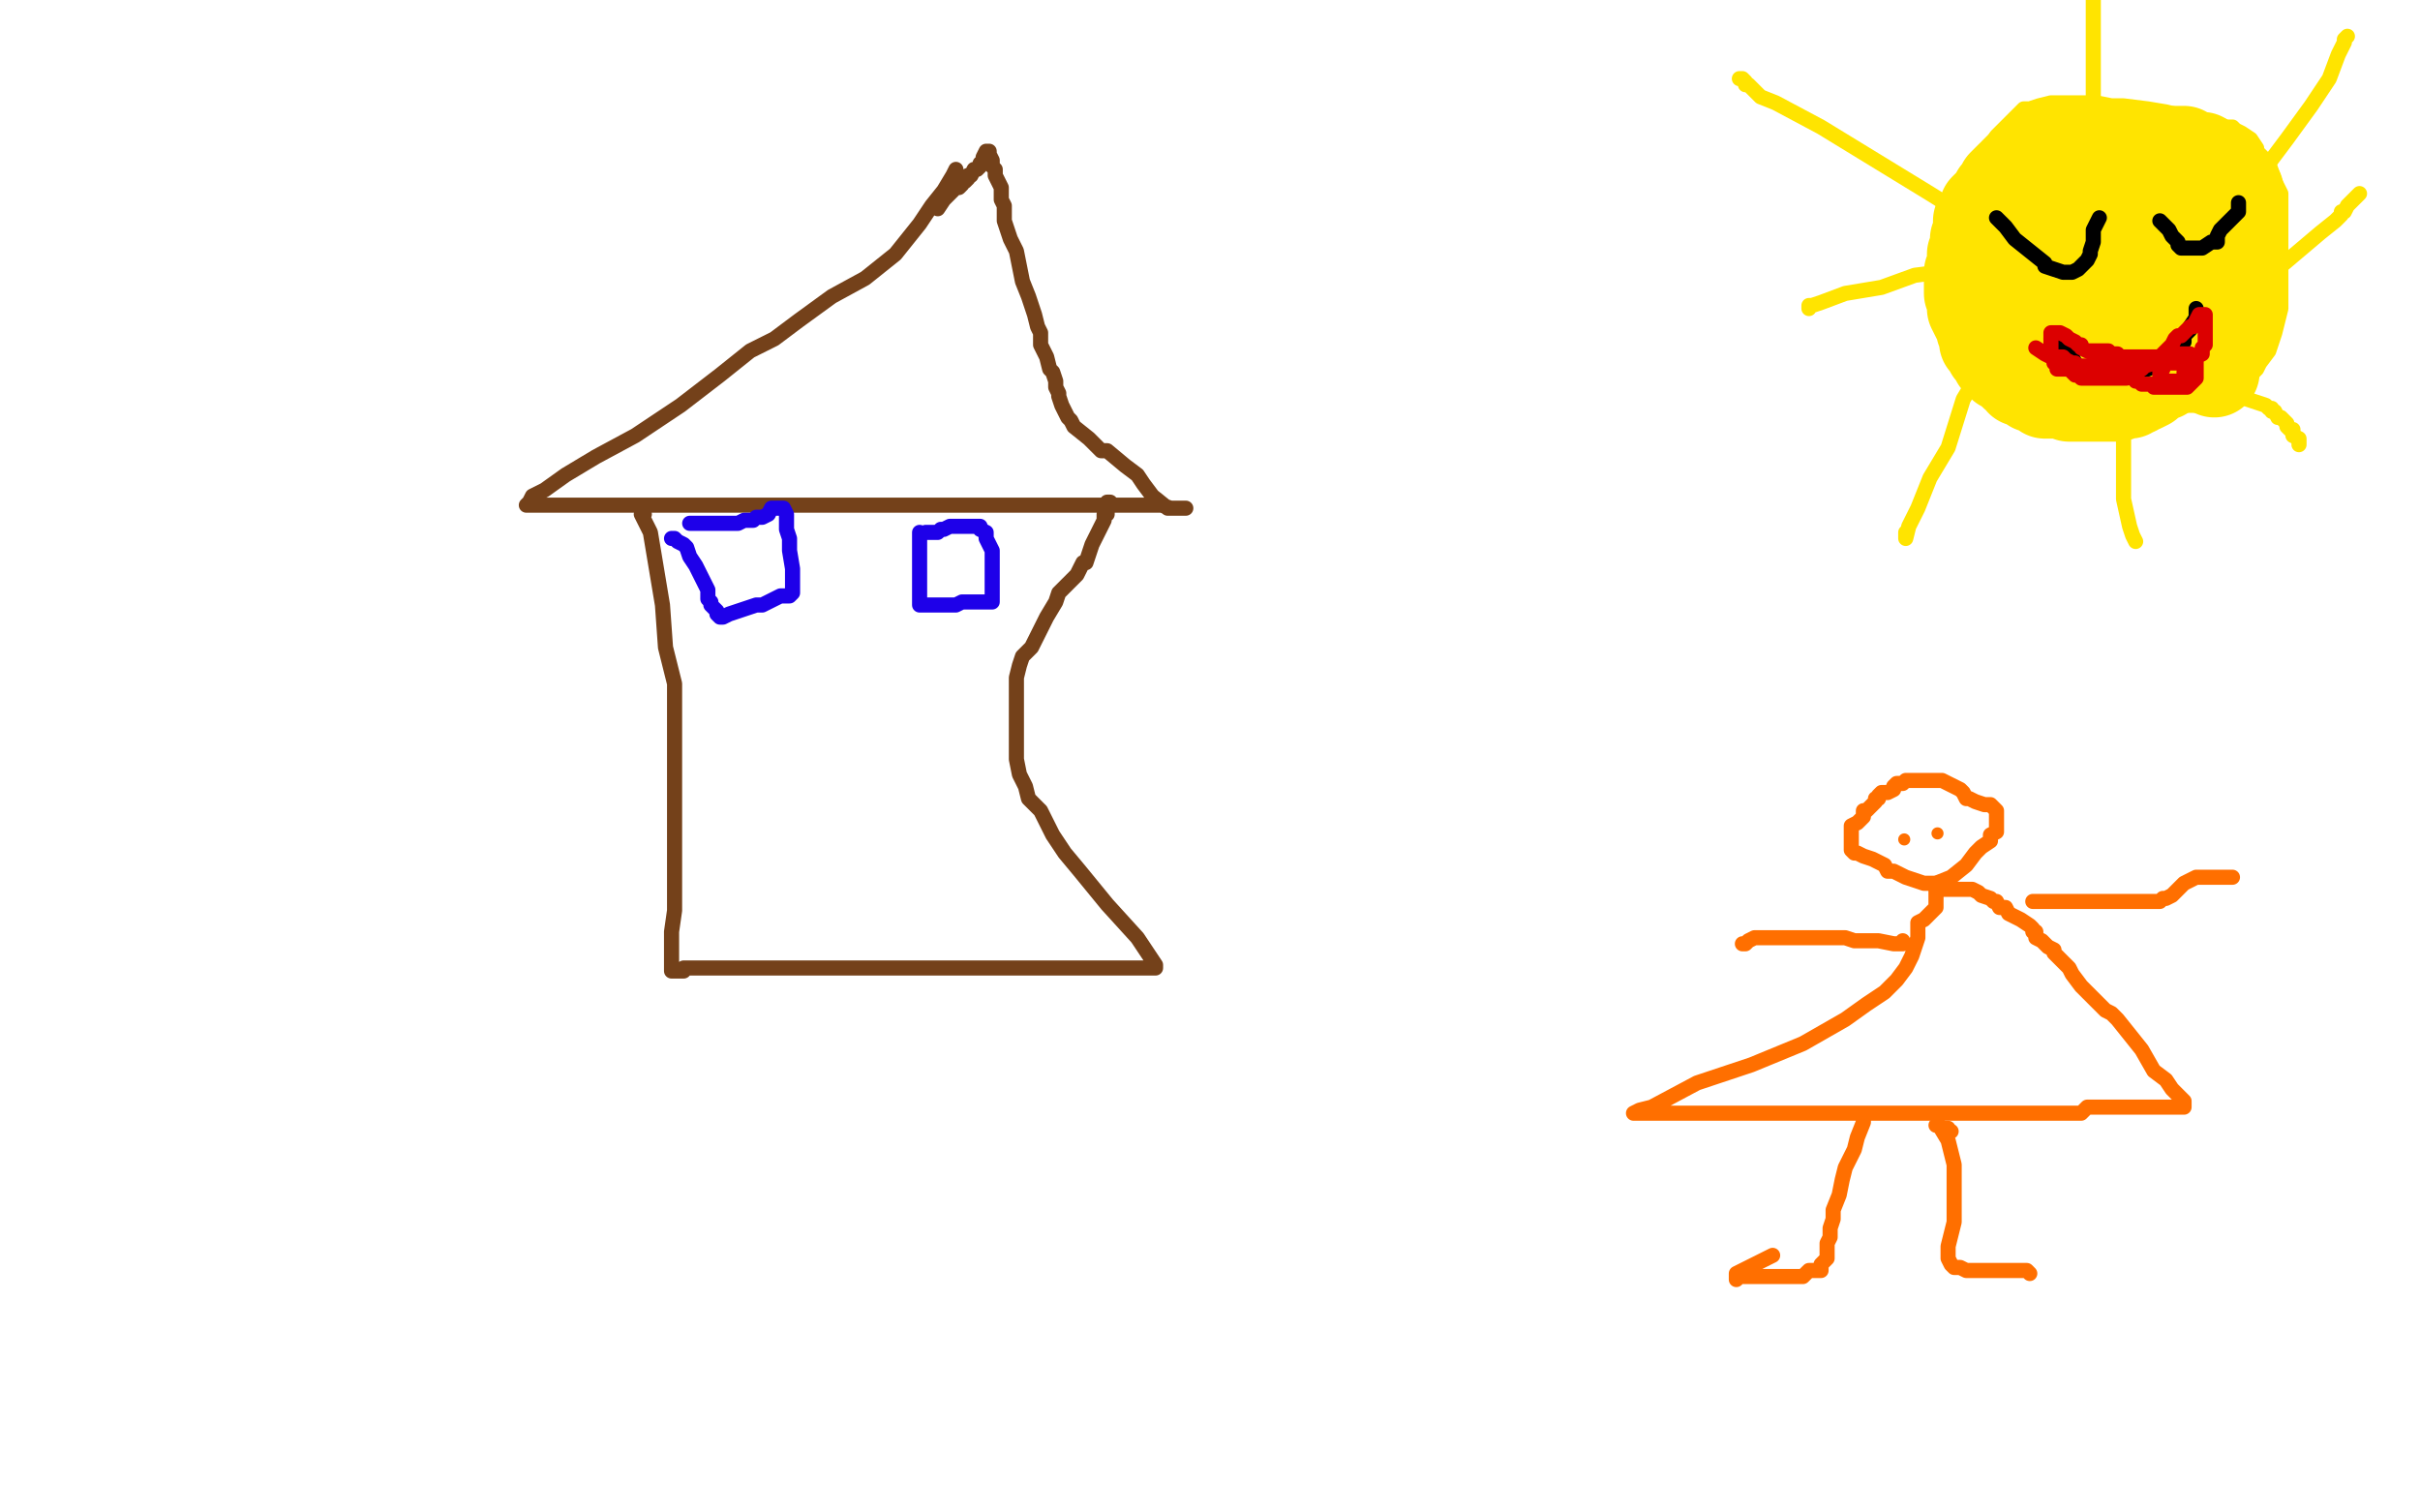<?xml version="1.0" standalone="no"?>
<!DOCTYPE svg PUBLIC "-//W3C//DTD SVG 1.1//EN"
"http://www.w3.org/Graphics/SVG/1.1/DTD/svg11.dtd">

<svg width="800" height="500" version="1.1" xmlns="http://www.w3.org/2000/svg" xmlns:xlink="http://www.w3.org/1999/xlink" style="stroke-antialiasing: false"><desc>This SVG has been created on https://colorillo.com/</desc><rect x='0' y='0' width='800' height='500' style='fill: rgb(255,255,255); stroke-width:0' /><polyline points="316,56 315,58 315,58 312,63 312,63 308,68 308,68 304,74 304,74 296,84 296,84 286,92 286,92 275,98 275,98 264,106 256,112 248,116 238,124 225,134 210,144 197,151 187,157 180,162 176,164 175,166 174,167 176,167 181,167 193,167 206,167 219,167 232,167 242,167 249,167 252,167 255,167 259,167 272,167 286,167 301,167 314,167 328,167 339,167 346,167 354,167 361,167 367,167 372,167 376,167 378,167 382,167 384,167 387,168 390,168 392,168 390,168 389,168 386,168 381,164 378,160 376,157 372,154 366,149 364,149 360,145 355,141 354,139 353,138 352,136 351,134 350,131 350,130 349,128 349,126 348,123 347,122 346,118 345,116 344,114 344,111 344,110 343,108 342,104 340,98 338,93 337,88 336,83 334,79 333,76 332,73 332,68 331,66 331,64 331,62 330,60 329,58 329,56 328,55 328,54 328,53 327,51 327,50 326,50 325,52 325,54 324,54 324,55 323,56 322,56 321,58 320,58 320,59 319,60 318,60 318,61 317,62 316,62 314,64 312,66 310,69" style="fill: none; stroke: #74411a; stroke-width: 5; stroke-linejoin: round; stroke-linecap: round; stroke-antialiasing: false; stroke-antialias: 0; opacity: 1.0"/>
<polyline points="213,170 212,170 212,170 213,172 213,172 215,176 215,176 219,200 219,200 220,214 220,214 223,226 223,226 223,234 223,234 223,242 223,250 223,258 223,266 223,276 223,284 223,292 223,301 222,308 222,314 222,316 222,318 222,319 222,320 222,321 223,321 224,321 226,321 226,320 227,320 228,320 230,320 231,320 233,320 234,320 236,320 240,320 244,320 249,320 256,320 260,320 264,320 266,320 269,320 270,320 273,320 276,320 282,320 290,320 300,320 308,320 316,320 326,320 340,320 354,320 366,320 372,320 379,320 381,320 382,320 382,319 376,310 366,299 357,288 352,282 348,276 344,268 340,264 339,260 337,256 336,251 336,246 336,242 336,238 336,231 336,228 336,224 337,220 338,217 341,214 343,210 345,206 346,204 349,199 350,196 354,192 356,190 358,186 359,186 360,183 361,180 362,178 363,176 364,174 365,172 365,170 366,170 366,169 366,168 366,167 366,166 367,166" style="fill: none; stroke: #74411a; stroke-width: 5; stroke-linejoin: round; stroke-linecap: round; stroke-antialiasing: false; stroke-antialias: 0; opacity: 1.0"/>
<polyline points="222,178 223,178 223,178 224,179 224,179 226,180 226,180 227,181 227,181 228,184 228,184 230,187 230,187 231,189 231,189 233,193 234,195 234,198 235,199 235,200 236,201 237,202 237,203 238,204 239,204 241,203 244,202 247,201 250,200 252,200 254,199 256,198 258,197 260,197 261,197 262,196 262,195 262,194 262,188 261,182 261,178 260,175 260,172 260,170 259,168 258,168 256,168 255,168 254,170 252,171 250,171 249,172 248,172 246,172 244,173 242,173 240,173 239,173 238,173 237,173 235,173 234,173 232,173 231,173 230,173 229,173 228,173" style="fill: none; stroke: #1e00e9; stroke-width: 5; stroke-linejoin: round; stroke-linecap: round; stroke-antialiasing: false; stroke-antialias: 0; opacity: 1.0"/>
<polyline points="304,176 304,179 304,179 304,180 304,180 304,182 304,182 304,187 304,187 304,192 304,192 304,198 304,198 304,199 304,199 304,200 305,200 306,200 309,200 312,200 316,200 318,199 319,199 321,199 322,199 324,199 325,199 326,199 327,199 328,199 328,198 328,197 328,196 328,194 328,191 328,189 328,184 328,182 327,180 326,178 326,177 326,176 324,175 324,174 323,174 322,174 321,174 320,174 319,174 316,174 314,174 312,175 311,175 310,176 308,176 306,176" style="fill: none; stroke: #1e00e9; stroke-width: 5; stroke-linejoin: round; stroke-linecap: round; stroke-antialiasing: false; stroke-antialias: 0; opacity: 1.0"/>
<polyline points="612,276 612,278 612,278 612,279 612,279 612,281 612,281 613,282 613,282 614,282 614,282 616,283 619,284 623,286 624,288 626,288 628,289 630,290 633,291 636,292 637,292 638,292 639,292 640,292 645,290 650,286 653,282 655,280 658,278 658,276 660,275 660,273 660,272 660,270 660,268 659,267 658,266 657,266 656,266 653,265 651,264 650,264 649,262 648,261 646,260 644,259 642,258 641,258 640,258 639,258 638,258 637,258 636,258 635,258 633,258 632,258 630,258 629,259 627,259 626,260 626,261 624,262 622,262 621,263 621,264 620,264 620,265 619,266 618,267 617,268 616,268 616,269 616,270 615,271 614,272 612,273 612,274 612,275 612,276" style="fill: none; stroke: #ff6f00; stroke-width: 5; stroke-linejoin: round; stroke-linecap: round; stroke-antialiasing: false; stroke-antialias: 0; opacity: 1.0"/>
<circle cx="629.5" cy="277.5" r="2" style="fill: #ff6f00; stroke-antialiasing: false; stroke-antialias: 0; opacity: 1.0"/>
<circle cx="640.5" cy="275.5" r="2" style="fill: #ff6f00; stroke-antialiasing: false; stroke-antialias: 0; opacity: 1.0"/>
<polyline points="640,292 640,294 640,294 640,296 640,296 640,297 640,297 640,298 640,298 640,300 640,300 638,302 637,303 636,304 634,305 634,306 634,307 634,310 632,316 630,320 627,324 623,328 617,332 610,337 596,345 579,352 561,358 546,366 542,367 540,368 542,368 543,368 546,368 550,368 558,368 573,368 588,368 602,368 614,368 623,368 630,368 634,368 639,368 646,368 654,368 664,368 671,368 674,368 675,368 676,368 677,368 679,368 680,368 681,368 682,368 684,368 685,368 686,368 687,368 688,368 690,366 692,366 696,366 703,366 708,366 709,366 710,366 712,366 714,366 715,366 716,366 718,366 719,366 720,366 721,366 722,366 722,364 720,362 718,360 716,357 712,354 708,347 704,342 700,337 698,335 696,334 695,333 694,332 692,330 691,329 688,326 685,322 684,320 682,318 681,317 680,316 679,315 679,314 677,313 675,311 673,310 673,308 672,308 672,307 671,306 668,304 664,302 663,300 662,300 661,300 660,298 659,298 658,297 655,296 654,295 652,294 651,294 650,294 649,294 648,294 646,294 645,294 644,294 643,294 642,294" style="fill: none; stroke: #ff6f00; stroke-width: 5; stroke-linejoin: round; stroke-linecap: round; stroke-antialiasing: false; stroke-antialias: 0; opacity: 1.0"/>
<polyline points="629,311 629,312 629,312 628,312 626,312 621,311 616,311 613,311 610,310 606,310 604,310 603,310 602,310 600,310 597,310 596,310 592,310 589,310 586,310 583,310 582,310 581,310 580,310 578,311 577,312 576,312" style="fill: none; stroke: #ff6f00; stroke-width: 5; stroke-linejoin: round; stroke-linecap: round; stroke-antialiasing: false; stroke-antialias: 0; opacity: 1.0"/>
<polyline points="672,298 673,298 673,298 674,298 674,298 676,298 680,298 684,298 686,298 693,298 701,298 704,298 705,298 706,298 708,298 711,298 713,298 714,298 715,297 716,297 718,296 722,292 724,291 726,290 727,290 728,290 729,290 730,290 732,290 735,290 738,290" style="fill: none; stroke: #ff6f00; stroke-width: 5; stroke-linejoin: round; stroke-linecap: round; stroke-antialiasing: false; stroke-antialias: 0; opacity: 1.0"/>
<polyline points="616,369 616,370 616,370 616,371 616,371 614,376 614,376 613,380 613,380 610,386 610,386 609,390 609,390 608,395 608,395 606,400 606,403 605,406 605,409 604,411 604,412 604,416 603,417 602,418 602,420 600,420 598,420 596,422 590,422 582,422 578,422 575,422 574,423 574,421 580,418 586,415" style="fill: none; stroke: #ff6f00; stroke-width: 5; stroke-linejoin: round; stroke-linecap: round; stroke-antialiasing: false; stroke-antialias: 0; opacity: 1.0"/>
<polyline points="645,374 644,374 644,374 644,373 644,373 642,373 642,373 641,372 641,372 640,372 640,372 641,372 644,377 646,385 646,395 646,404 644,412 644,413 644,414 644,415 644,416 645,418 646,419 648,419 650,420 651,420 652,420 654,420 657,420 660,420 664,420 666,420 668,420 669,420 670,420 671,421" style="fill: none; stroke: #ff6f00; stroke-width: 5; stroke-linejoin: round; stroke-linecap: round; stroke-antialiasing: false; stroke-antialias: 0; opacity: 1.0"/>
<polyline points="672,43 672,42 672,42 670,42 670,42 663,50 663,50 656,59 656,59 650,71 650,71 645,83 645,83 641,92 641,92 640,98 640,100 640,102 642,106 646,110 648,113 652,117 657,121 662,124 667,127 672,129 683,132 698,134 712,134 724,134 729,134 732,134 735,132 736,130 739,126 743,121 748,112 750,103 752,92 754,85 754,78 754,74 754,72 754,64 752,60 750,54 746,50 746,49 744,46 741,44 739,43 738,42 736,42 730,40 724,39 716,37 710,36 702,35 698,35 693,34 689,34 684,34 680,34 678,34 674,35 671,36 669,36 667,38 663,42 660,45 657,50 654,55 654,57 654,60 654,63 654,66 654,70 654,73 654,76 654,78 654,80 654,82 654,85 654,86 654,88 654,90 655,92 656,94 656,95 658,96 658,97 660,102 662,103 662,104 664,105 665,106 666,108 669,109 671,110 674,112 680,114 687,116 698,120 708,120 726,123 736,124 740,124 743,124 744,124 746,122 747,120 750,116 751,113 752,110 753,106 754,102 754,96 754,92 754,89 753,86 751,83 747,79 744,76 740,72 738,68 735,65 732,61 729,58 726,56 724,53 722,52 722,51 722,50 721,50 720,50 717,50 714,50 710,50 707,50 703,50 696,52 692,54 690,55 688,56 686,56 684,58 679,61 674,66 670,70 668,74" style="fill: none; stroke: #ffe400; stroke-width: 5; stroke-linejoin: round; stroke-linecap: round; stroke-antialiasing: false; stroke-antialias: 0; opacity: 1.0"/>
<polyline points="724,115 725,115 725,115 726,116 726,116 727,116 727,116 728,117 728,118 729,120 730,121 731,122 732,123 732,122 732,118 734,112 734,108 735,104 735,101 736,100 737,98 737,96 737,95 738,94 738,93 738,92 739,91 740,89 740,88 741,86 741,85 741,84 741,83 741,82 741,80 741,79 741,78 741,77 741,76 741,75 741,74 741,72 741,70 741,69 741,68 740,67 740,64 740,63 739,62 738,60 737,60 736,58 735,57 734,56 733,55 732,55 730,54 729,53 728,53 728,52 725,52 724,52 723,52 722,50 721,50 720,50 718,50 716,50 715,50 714,50 713,50 710,50 708,50 708,49 706,49 704,49 703,49 702,49 700,49 699,49 697,49 695,49 692,49 691,49 690,49 688,49 687,49 686,49 684,49 682,49 681,49 680,49 679,49 678,49 677,49 675,50 674,50 674,51 673,52 672,53 671,54 670,54 669,54 668,55 667,56 666,57 666,58 665,58 663,60 662,61 662,62 661,63 660,64 659,66 658,67 657,68 656,69 656,70 656,71 655,72 654,73 654,74 654,75 654,76 654,77 654,78 653,79 653,80 653,81 653,82 652,84 652,85 652,86 652,87 652,88 651,90 651,91 651,92 651,94 651,95 651,96 651,97 652,97 652,98 652,100 652,102 653,104 654,106 655,108 655,109 656,111 656,113 657,114 658,116 660,118 660,119 661,120 662,120 662,121 663,121 664,122 665,123 666,124 668,125 668,126 669,126 670,126 672,128 673,128 675,129 676,130 678,130 680,130 682,130 684,131 685,131 687,131 690,131 693,131 694,131 696,131 697,131 700,131 700,130 702,130 703,130 704,130 705,129 706,129 706,128 708,128 710,127 712,124 714,124 715,124 716,122 717,122 718,121 719,120 720,120 721,119 722,119 724,118 724,117 724,116 725,116 726,112 726,110 726,107 726,106 726,103 726,100 726,97 726,94 726,93 726,91 726,88 726,87 726,85 726,81 726,80 726,79 726,78 726,77 724,74 723,74 722,72 722,71 721,70 720,68 718,66 717,66 716,65 714,64 713,64 712,64 711,64 710,64 709,62 708,62 705,62 704,62 702,62 700,62 699,62 696,62 694,63 692,64 690,65 688,66 686,67 685,68 684,69 683,70 680,71 679,72 678,74 676,76 676,77 676,78 675,78 674,80 674,81 674,83 673,84 673,86 673,87 673,89 673,90 673,92 673,93 673,94 673,96 674,98 675,99 676,100 676,102 677,102 678,104 680,106 682,108 684,110 685,111 686,112 687,112 688,112 689,112 690,112 692,112 695,112 698,112 703,108 708,104 711,100 712,100 712,98 714,97 714,96 715,94 715,92 715,90 715,88 715,86 715,84 715,82 714,81 714,80 712,80 711,80 710,80 708,80 705,80 703,80 701,80 699,82 698,84 695,86 694,89 692,92 692,94 692,95 692,96 693,96 700,96 714,96 724,96" style="fill: none; stroke: #ffe400; stroke-width: 30; stroke-linejoin: round; stroke-linecap: round; stroke-antialiasing: false; stroke-antialias: 0; opacity: 1.0"/>
<polyline points="663,87 663,86 663,86 663,84 663,84 662,82 662,82 654,74 654,74 638,64 638,64 620,53 620,53 602,42 602,42 587,34 582,32 580,30 579,29 578,28 577,28 577,27 576,26 575,26" style="fill: none; stroke: #ffe400; stroke-width: 5; stroke-linejoin: round; stroke-linecap: round; stroke-antialiasing: false; stroke-antialias: 0; opacity: 1.0"/>
<polyline points="646,90 641,90 641,90 633,91 633,91 622,95 622,95 610,97 610,97 602,100 602,100 599,101 599,101 598,101 598,102" style="fill: none; stroke: #ffe400; stroke-width: 5; stroke-linejoin: round; stroke-linecap: round; stroke-antialiasing: false; stroke-antialias: 0; opacity: 1.0"/>
<polyline points="668,104 668,106 668,106 666,109 666,109 659,116 659,116 655,122 655,122 649,132 649,132 644,148 644,148 638,158 638,158 634,168 631,174 630,178 630,176" style="fill: none; stroke: #ffe400; stroke-width: 5; stroke-linejoin: round; stroke-linecap: round; stroke-antialiasing: false; stroke-antialias: 0; opacity: 1.0"/>
<polyline points="699,138 700,138 700,138 702,138 702,138 702,142 702,142 702,148 702,148 702,156 702,156 702,165 702,165 704,174 705,177 706,179" style="fill: none; stroke: #ffe400; stroke-width: 5; stroke-linejoin: round; stroke-linecap: round; stroke-antialiasing: false; stroke-antialias: 0; opacity: 1.0"/>
<polyline points="727,126 730,126 730,126 735,128 735,128 743,132 743,132 749,134 749,134 750,135 750,135 751,135 751,136 752,136 753,138 754,138 755,139 756,140 756,141 757,142 758,142 758,144 760,145 760,146 760,147" style="fill: none; stroke: #ffe400; stroke-width: 5; stroke-linejoin: round; stroke-linecap: round; stroke-antialiasing: false; stroke-antialias: 0; opacity: 1.0"/>
<polyline points="750,96 750,95 750,95 754,88 754,88 767,77 767,77 772,73 772,73 774,71 774,71 774,70 775,70 776,68 778,66 779,65 780,64" style="fill: none; stroke: #ffe400; stroke-width: 5; stroke-linejoin: round; stroke-linecap: round; stroke-antialiasing: false; stroke-antialias: 0; opacity: 1.0"/>
<polyline points="745,54 747,54 747,54 748,54 748,54 750,54 750,54 756,46 756,46 764,35 764,35 770,26 770,26 773,18 775,14 775,13 776,12" style="fill: none; stroke: #ffe400; stroke-width: 5; stroke-linejoin: round; stroke-linecap: round; stroke-antialiasing: false; stroke-antialias: 0; opacity: 1.0"/>
<polyline points="689,40 690,40 690,40 691,37 691,37 692,32 692,32 692,26 692,26 692,16 692,16 692,8 692,8 692,2 692,2 692,0" style="fill: none; stroke: #ffe400; stroke-width: 5; stroke-linejoin: round; stroke-linecap: round; stroke-antialiasing: false; stroke-antialias: 0; opacity: 1.0"/>
<polyline points="652,82 655,84 655,84 656,84 656,84 658,88 658,88 659,88 659,88 660,90 660,90 662,90 662,90 662,91 662,91 664,92 665,92 666,92 668,92 672,92 674,91 676,91 678,89 680,88 681,88 683,86 684,85 687,83 688,82" style="fill: none; stroke: #ffe400; stroke-width: 5; stroke-linejoin: round; stroke-linecap: round; stroke-antialiasing: false; stroke-antialias: 0; opacity: 1.0"/>
<polyline points="660,72 661,73 661,73 663,75 663,75 666,79 666,79 671,83 671,83 676,87 676,87 676,88 676,88 679,89 679,89 682,90 683,90 684,90 685,90 687,89 689,87 690,86 691,84 691,83 692,80 692,78 692,76 693,74 694,72" style="fill: none; stroke: #000000; stroke-width: 5; stroke-linejoin: round; stroke-linecap: round; stroke-antialiasing: false; stroke-antialias: 0; opacity: 1.0"/>
<polyline points="714,73 716,75 716,75 717,76 717,76 718,78 718,78 720,80 720,80 720,81 720,81 721,82 721,82 722,82 722,82 723,82 724,82 725,82 726,82 728,82 731,80 733,80 733,78 734,76 736,74 737,73 738,72 740,70 740,68 740,67" style="fill: none; stroke: #000000; stroke-width: 5; stroke-linejoin: round; stroke-linecap: round; stroke-antialiasing: false; stroke-antialias: 0; opacity: 1.0"/>
<polyline points="678,112 680,112 680,112 681,113 681,113 683,115 683,115 684,116 684,116 685,118 685,118 686,120 686,120 688,122 689,122 690,122 691,124 692,124 693,124 694,124 695,124 697,124 700,124 706,123 710,122 712,121 715,120 717,118 718,116 720,114 722,113 722,111 724,109 726,106 726,105 726,104 726,103 726,102 726,104 726,105 724,108" style="fill: none; stroke: #000000; stroke-width: 5; stroke-linejoin: round; stroke-linecap: round; stroke-antialiasing: false; stroke-antialias: 0; opacity: 1.0"/>
<polyline points="706,125 706,126 706,126 707,126 707,126 708,127 708,127 710,127 710,127 712,127 712,127 712,128 712,128 713,128 713,128 714,128 716,128 718,128 719,128 721,128 723,128 725,126 726,125 726,124 726,122 726,121 726,120 726,119 726,118 725,118 724,118 724,117 722,117 721,117 720,117 719,117 718,117 718,118 717,118 716,119 715,120 715,122 714,123 714,124 714,125 714,126 715,126 718,126 720,126 721,126 722,126 722,125 722,124 722,123 723,121 723,120 722,120 721,120 720,120 718,120 716,120 714,120 712,120 709,121 708,122 707,122 706,122 705,124 704,124 703,125 702,125 701,125 700,125 698,125 697,125 696,125 695,125 694,125 693,125 692,125 691,125 690,125 689,125 688,125 687,124 686,124 685,123 684,122 683,122 682,122 681,122 680,122 680,120 679,120 679,119 678,118 678,117 678,116 678,114 678,113 678,112 678,110 680,110 681,110 683,111 684,112 686,113 687,114 688,114 688,115 690,116 692,116 694,116 696,116 697,116 698,117 700,117 700,118 701,118 702,118 703,118 704,118 707,118 708,118 709,118 710,118 711,118 713,118 715,118 716,118 717,118 720,118 721,118 722,118 723,118 724,118 725,118 726,118 728,117 728,116 728,115 729,114 729,113 729,112 729,110 729,108 729,107 729,106 729,104 728,104 727,104 726,106 725,108 724,108 723,109 722,110 721,111 720,111 719,112 718,114 717,115 716,116 715,117 714,118 714,119 712,120 711,120 710,120 709,120 708,120 707,120 705,121 704,121 702,121 701,121 700,121 699,121 698,121 696,121 695,121 694,121 693,121 692,121 691,121 690,121 689,121 687,121 686,120 685,120 683,119 682,118 681,118 680,118 679,118 678,118 676,117 673,115" style="fill: none; stroke: #dc0000; stroke-width: 5; stroke-linejoin: round; stroke-linecap: round; stroke-antialiasing: false; stroke-antialias: 0; opacity: 1.0"/>
</svg>
